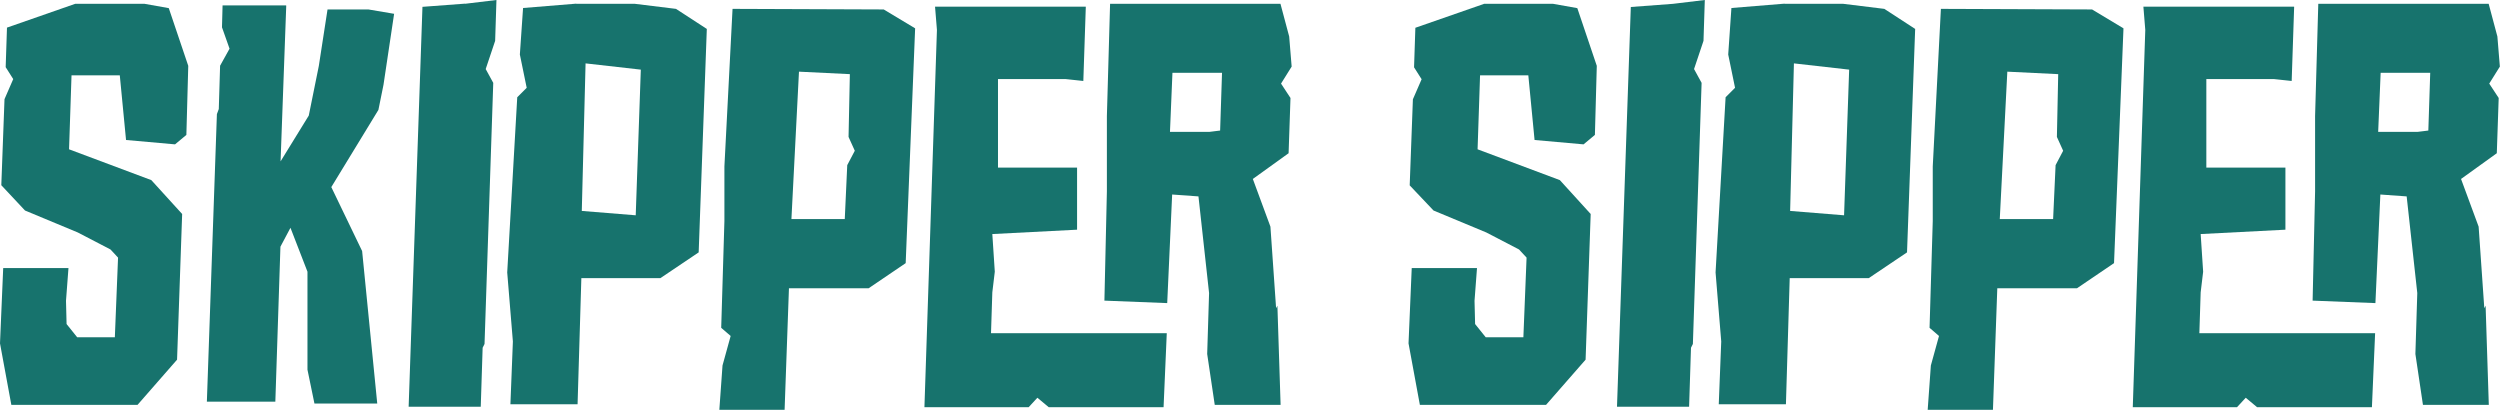 <?xml version="1.0" encoding="UTF-8"?>
<svg xmlns="http://www.w3.org/2000/svg" id="Layer_1" data-name="Layer 1" version="1.1" viewBox="0 0 171.97 28.19">
  <defs>
    <style>
      .cls-1 {
        fill: #17736d;
        stroke-width: 0px;
      }
    </style>
  </defs>
  <path class="cls-1" d="M5.18.26h4.75l1.68.3,1.34,3.97-.13,4.75-.78.65-3.37-.3-.43-4.45h-3.32l-.17,5.09,5.66,2.12,2.12,2.33-.35,10.02-2.72,3.11H.78l-.78-4.23.22-5.18h4.49l-.17,2.25.04,1.6.73.91h2.59l.22-5.48-.52-.56-2.25-1.17-3.63-1.51L.09,12.74l.22-5.92.6-1.38-.52-.82.09-2.72L5.18.26Z"></path>
  <path class="cls-1" d="M19.69.39l-.39,10.71,1.94-3.15.69-3.41.6-3.89h2.81l1.77.3-.73,4.88-.35,1.73-3.24,5.31,2.12,4.4,1.04,10.49h-4.32l-.48-2.33v-6.74l-1.17-3.02-.69,1.3-.35,10.66h-4.71l.69-19.78.13-.35.09-2.98.65-1.17-.52-1.47.04-1.51h4.36Z"></path>
  <path class="cls-1" d="M31.99.26l2.16-.26-.09,2.81-.65,1.94.52.95-.6,17.96-.13.26-.13,4.06h-4.96L29.06.47l2.94-.22Z"></path>
  <path class="cls-1" d="M39.63.26h4.02l2.85.35,2.12,1.38-.56,15.37-2.63,1.77h-5.44l-.26,8.68h-4.62l.17-4.32-.39-4.75.69-12.05.65-.65-.47-2.29.22-3.2,3.67-.3ZM40.02,14.51l3.71.3.35-10.02-3.8-.43-.26,10.15ZM60.79.65l2.16,1.3-.65,16.15-2.55,1.73h-5.48l-.3,8.38h-4.49l.22-3.07.56-2.03-.65-.56.22-7.34v-3.76l.56-10.84,10.41.04ZM54.44,15.07h3.67l.17-3.71.52-.99-.43-.95.09-4.32-3.5-.17-.52,10.15Z"></path>
  <path class="cls-1" d="M74.69.47l-.17,5.1-1.21-.13h-4.66v6.09h5.44v4.27l-5.83.3.17,2.59-.17,1.42-.09,2.81h12.09l-.22,5.09h-7.9l-.78-.65-.6.65h-7.17l.86-25.95-.13-1.6h10.36ZM88.08.26l.6,2.25.17,2.07-.73,1.17.65.99-.13,3.8-2.46,1.77,1.21,3.28.39,5.61.09-.17.22,6.82h-4.53l-.52-3.5.13-4.19-.73-6.65-1.81-.13-.34,7.47-4.32-.17.17-7.51v-5.18l.22-7.73h11.74ZM80.48,9.07h2.72l.73-.09.13-3.97h-3.41l-.17,4.06Z"></path>
  <path class="cls-1" d="M102.07.26h4.75l1.68.3,1.34,3.97-.13,4.75-.78.65-3.37-.3-.43-4.45h-3.32l-.17,5.09,5.66,2.12,2.12,2.33-.35,10.02-2.72,3.11h-8.68l-.78-4.23.22-5.18h4.49l-.17,2.25.04,1.6.73.91h2.59l.22-5.48-.52-.56-2.25-1.17-3.63-1.51-1.64-1.73.22-5.92.6-1.38-.52-.82.09-2.72,4.71-1.64Z"></path>
  <path class="cls-1" d="M115.11.26l2.16-.26-.09,2.81-.65,1.94.52.95-.6,17.96-.13.26-.13,4.06h-4.96l.95-27.5,2.94-.22Z"></path>
  <path class="cls-1" d="M122.75.26h4.02l2.85.35,2.12,1.38-.56,15.37-2.63,1.77h-5.44l-.26,8.68h-4.62l.17-4.32-.39-4.75.69-12.05.65-.65-.47-2.29.22-3.2,3.67-.3ZM123.14,14.51l3.71.3.35-10.02-3.8-.43-.26,10.15ZM143.91.65l2.16,1.3-.65,16.15-2.55,1.73h-5.48l-.3,8.38h-4.49l.22-3.07.56-2.03-.65-.56.22-7.34v-3.76l.56-10.84,10.41.04ZM137.56,15.07h3.67l.17-3.71.52-.99-.43-.95.09-4.32-3.5-.17-.52,10.15Z"></path>
  <path class="cls-1" d="M157.81.47l-.17,5.1-1.21-.13h-4.66v6.09h5.44v4.27l-5.83.3.17,2.59-.17,1.42-.09,2.81h12.09l-.22,5.09h-7.9l-.78-.65-.6.65h-7.17l.86-25.95-.13-1.6h10.36ZM171.19.26l.6,2.25.17,2.07-.73,1.17.65.99-.13,3.8-2.46,1.77,1.21,3.28.39,5.61.09-.17.22,6.82h-4.53l-.52-3.5.13-4.19-.73-6.65-1.81-.13-.34,7.47-4.32-.17.17-7.51v-5.18l.22-7.73h11.74ZM163.59,9.07h2.72l.73-.09.13-3.97h-3.41l-.17,4.06Z"></path>
</svg>
